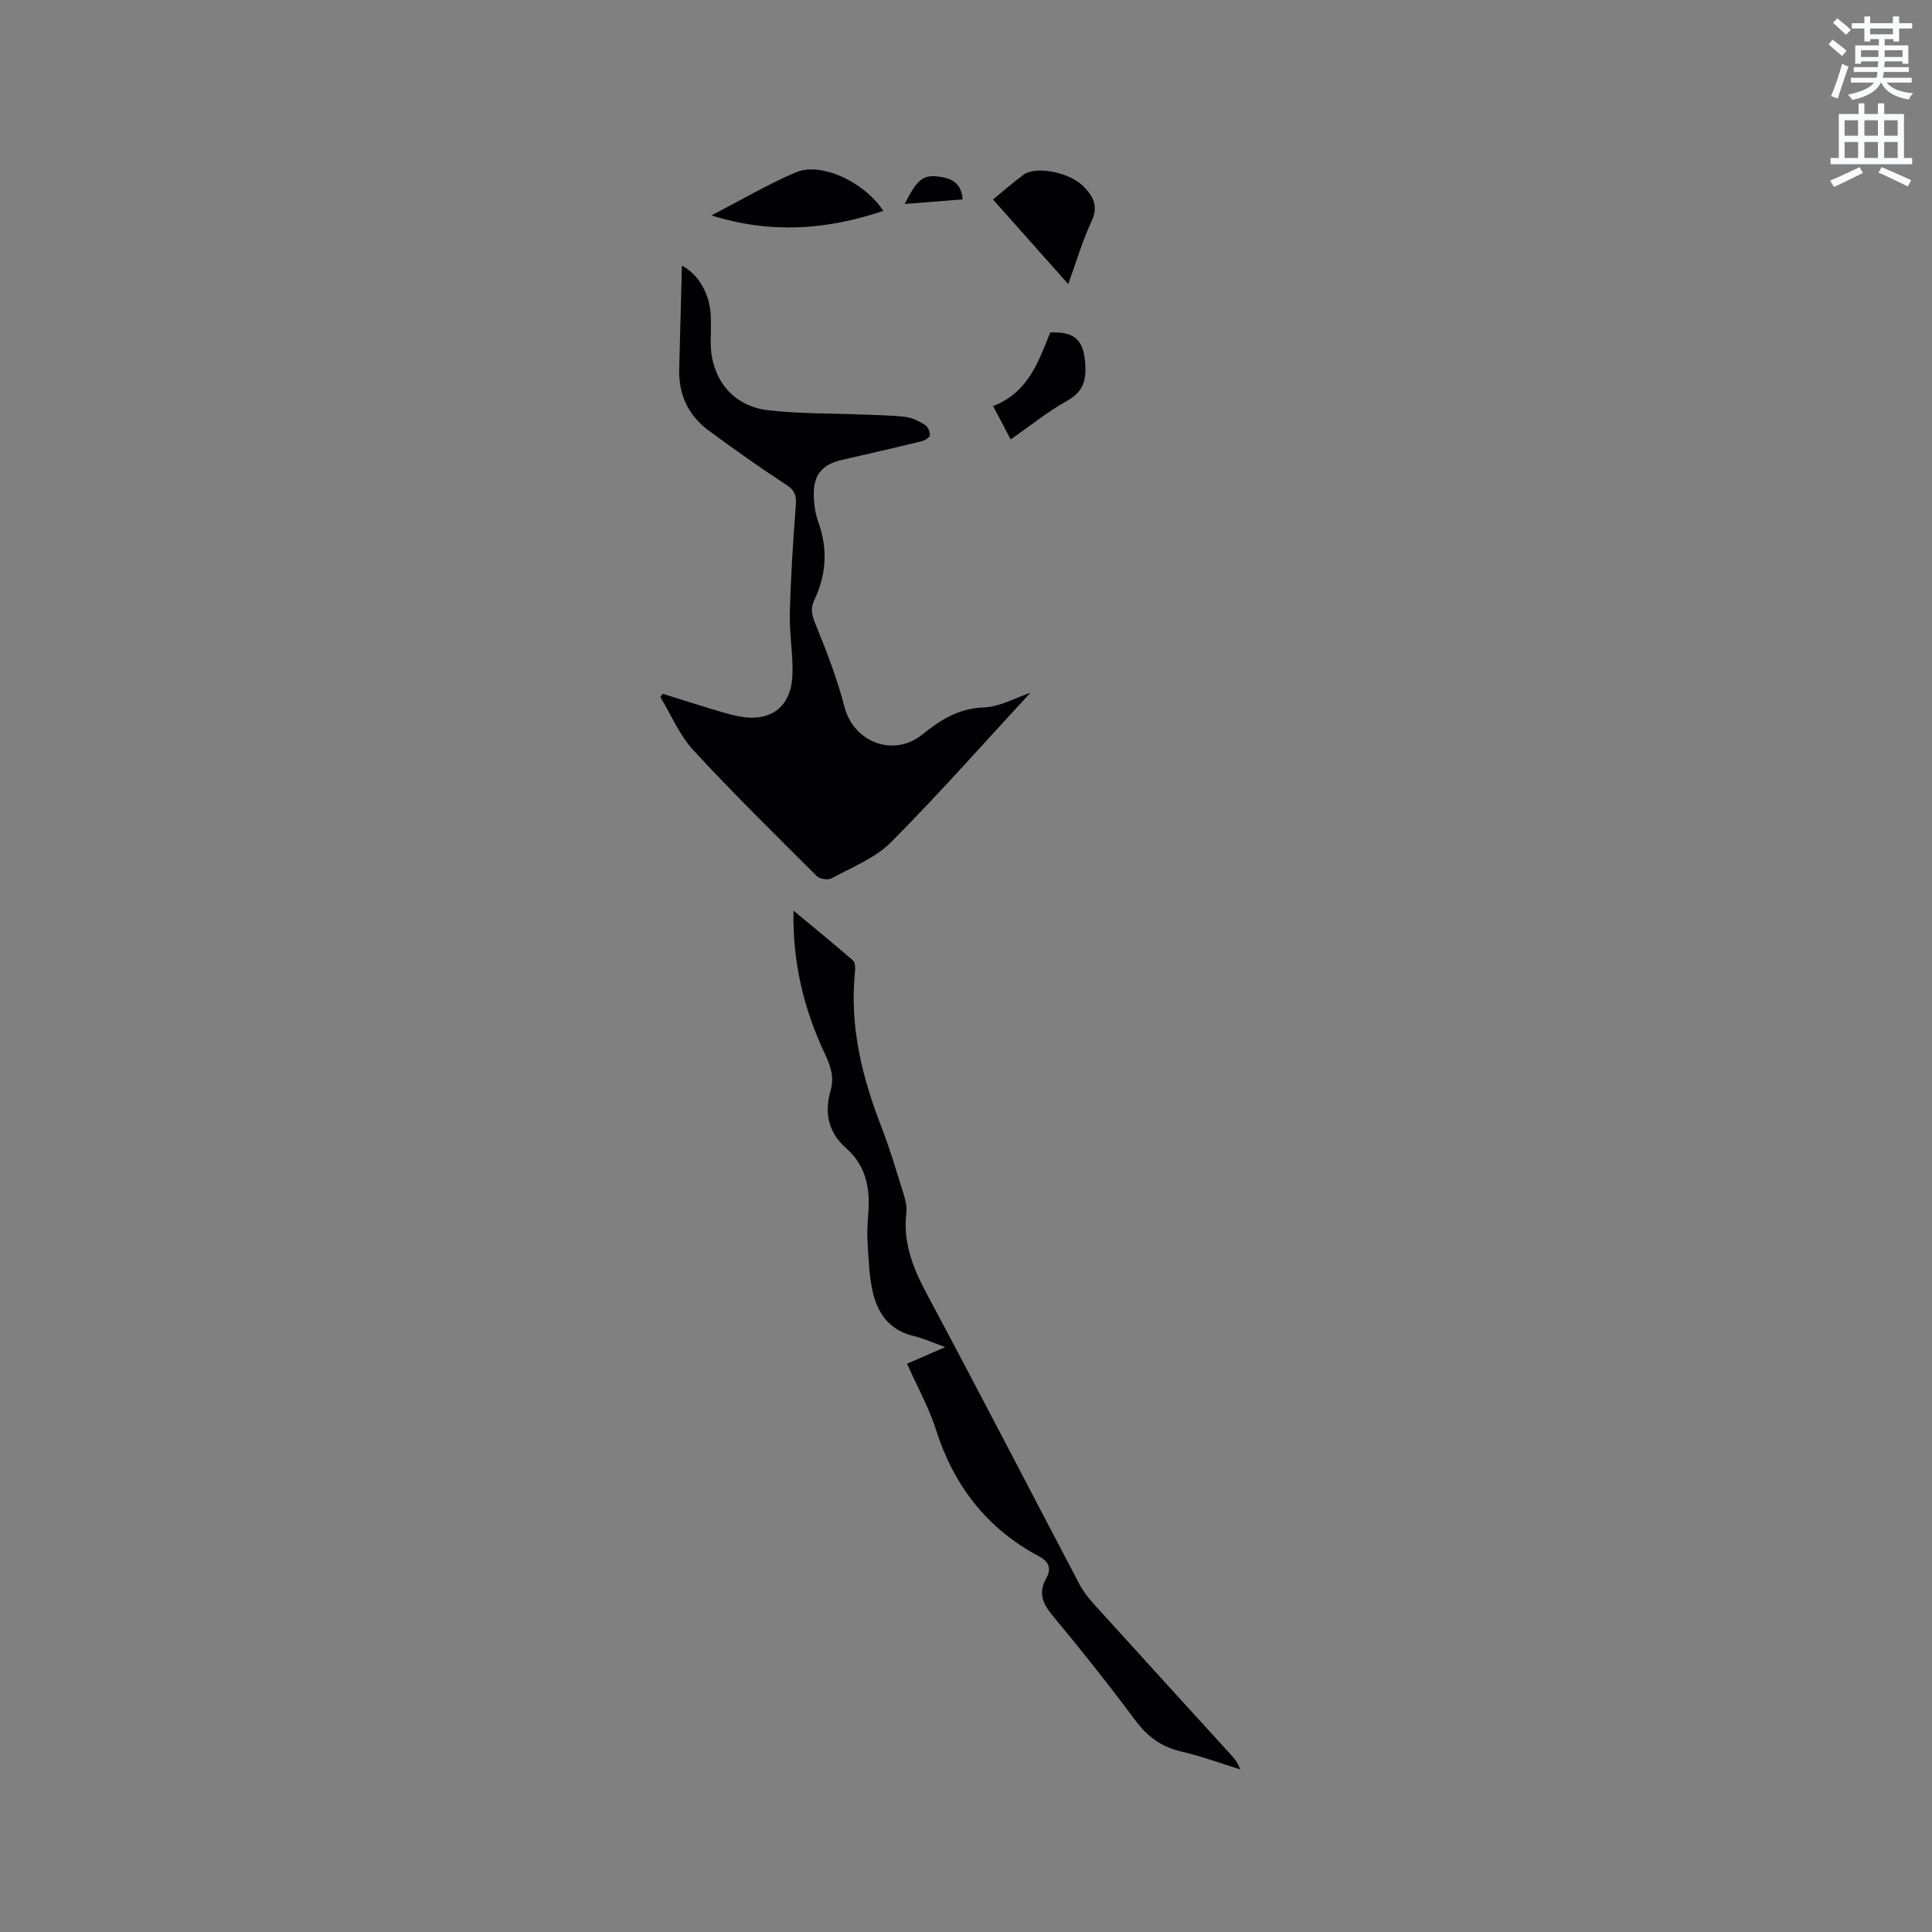 <svg enable-background="new 0 0 400 400" viewBox="0 0 400 400" xmlns="http://www.w3.org/2000/svg"><rect x="0" y="0" width="400" height="400" fill="#808080" stroke="none"/><path d="m378.6 9.2.8-1c.9.7 1.9 1.4 2.9 2.3l-.9 1.1c-1.1-.9-2-1.7-2.8-2.4zm.5 10.7c.9-2.1 1.6-4.3 2.3-6.7.4.2.8.4 1.3.6-.7 2.1-1.5 4.3-2.2 6.6zm.4-15.2.9-.9c1 .8 2 1.6 2.8 2.4l-1 1c-1-.9-1.9-1.8-2.7-2.5zm12.5-1.3h1.2v1.4h2.7v1.1h-2.7v2.7h-1.2v-.5h-1.8v1.3h4.9v3.8h-1.2v-.5h-3.7c0 .4-.1.9-.1 1.2h5.1v1h-5.2c0 .5-.1.9-.2 1.2h6v1h-5.2c1.1 1.3 2.9 2 5.5 2.2-.4.4-.7.8-.9 1.3-2.9-.5-4.8-1.6-5.7-3.5h-.1c-.8 1.7-2.7 2.9-5.9 3.6-.2-.4-.6-.8-.9-1.1 2.8-.6 4.6-1.4 5.4-2.5h-4.8v-1h5.3c.1-.3.2-.7.2-1.2h-4.9v-1h5c0-.4 0-.8.1-1.2h-3.6v.5h-1.2v-3.8h4.9v-1.3h-1.8v.5h-1.2v-2.7h-2.6v-1.1h2.6v-1.4h1.2v1.4h4.7v-1.4zm-6.7 8.4h3.6c0-.4 0-.9 0-1.4h-3.6zm1.9-4.7h4.7v-1.2h-4.7zm6.7 3.3h-3.7v1.4h3.7z" fill="#fafbfc"/><path d="m384.7 21.4h1.3v2.2h2.8v-2.2h1.3v2.2h4.1v9.1h1.7v1.3h-16.9v-1.3h1.7v-9.1h4.1v-2.2zm.3 13.2.7 1.2c-1.8.9-3.8 1.9-6 2.9-.2-.4-.5-.8-.8-1.3 2.4-1 4.4-2 6.1-2.8zm-3.1-6.5h2.8v-3.2h-2.8zm0 4.6h2.8v-3.3h-2.8zm4.1-4.6h2.8v-3.2h-2.8zm0 4.6h2.8v-3.3h-2.8zm3.6 1.9c2.1.9 4.1 1.8 6.1 2.7l-.7 1.3c-2.2-1.1-4.2-2-6.1-2.9zm3.3-9.7h-2.8v3.2h2.8zm-2.8 7.8h2.8v-3.3h-2.8z" fill="#fafbfc"/><g fill="#010104"><path d="m213.33 143.43c-9.46 10.23-18.84 20.87-28.82 30.91-3.3 3.32-8.1 5.19-12.33 7.51-.74.41-2.45.15-3.06-.45-8.62-8.59-17.32-17.13-25.57-26.08-2.88-3.12-4.59-7.3-6.83-11 .17-.23.33-.45.5-.68 3.33 1.04 6.65 2.11 9.98 3.11 1.92.58 3.85 1.19 5.81 1.57 6.59 1.25 10.85-1.96 11.06-8.7.13-4.22-.65-8.47-.54-12.69.19-7.39.65-14.77 1.22-22.14.16-2.01-.06-3.18-1.92-4.39-5.49-3.58-10.85-7.39-16.13-11.28-4.19-3.1-6.2-7.41-6.08-12.66.17-7.08.37-14.15.56-21.46 3.44 1.78 5.7 5.76 5.96 10.13.11 1.9 0 3.82 0 5.72.01 7.48 4.47 13.21 11.86 14.08 6.49.76 13.08.63 19.62.9 2.96.12 5.93.13 8.86.49 1.4.17 2.82.89 4.04 1.66.59.37 1.09 1.47.99 2.16-.07.5-1.12 1.08-1.82 1.25-5.45 1.33-10.92 2.57-16.39 3.83-4.07.93-5.91 3.09-5.82 7.33.04 1.88.32 3.84.96 5.6 2 5.51 1.63 10.86-.83 16.05-.93 1.96-.46 3.33.31 5.22 2.27 5.54 4.43 11.18 5.93 16.97 1.89 7.28 10.17 10.5 16.12 5.67 3.79-3.07 7.54-5.41 12.75-5.6 3.33-.13 6.56-2.01 9.61-3.03z"/><path d="m195.7 278.9c-2.6-.93-4.51-1.82-6.52-2.29-4.98-1.17-7.5-4.67-8.51-9.23-.75-3.37-.84-6.91-1.06-10.38-.12-2 .03-4.03.18-6.03.37-5.07-.56-9.69-4.57-13.21-3.76-3.3-4.58-7.37-3.25-11.99.79-2.76-.01-5.11-1.18-7.58-4.3-9.12-6.71-18.7-6.51-29.66 4.39 3.65 8.42 6.92 12.33 10.34.48.42.48 1.6.4 2.4-1.14 11.25 1.49 21.82 5.53 32.19 1.72 4.43 3.06 9.02 4.48 13.56.4 1.29.79 2.72.63 4.02-.74 6.19 1.36 11.47 4.23 16.84 10.69 19.97 21.08 40.11 31.63 60.16.78 1.48 1.86 2.83 2.98 4.08 9.39 10.38 18.83 20.71 28.25 31.06.78.85 1.53 1.73 2.03 3.15-4.03-1.24-8.01-2.73-12.11-3.67-4.15-.95-7.09-3.09-9.63-6.51-5.5-7.4-11.25-14.62-17.14-21.71-2.07-2.49-2.93-4.73-1.3-7.62 1.17-2.09.59-3.5-1.46-4.59-10.78-5.74-17.65-14.59-21.34-26.21-1.47-4.61-3.88-8.92-6-13.67 2.46-1.09 4.91-2.15 7.91-3.45z"/><path d="m205.59 41.3c2.24-1.83 4.21-3.57 6.33-5.13 2.56-1.88 9.46-.48 12.26 2.29 2.17 2.14 3.32 4.2 1.78 7.46-1.88 3.98-3.11 8.27-4.79 12.9-5.26-5.91-10.28-11.55-15.58-17.52z"/><path d="m182.89 43.66c-11.72 3.93-23.19 4.81-35.61.94 6.24-3.23 11.71-6.45 17.49-8.92 5.16-2.2 14.1 1.9 18.12 7.98z"/><path d="m205.61 84.07c7.29-2.82 9.39-9.2 11.83-15.23 4.97-.23 6.85 1.48 7.23 6.22.28 3.37-.24 5.98-3.66 7.88-4.03 2.24-7.67 5.19-11.76 8.04-1.23-2.35-2.34-4.46-3.64-6.91z"/><path d="m199.3 41.28c-4.01.32-7.92.63-12 .95 2.69-5.27 3.87-6.15 7.39-5.62 2.5.38 4.38 1.41 4.61 4.67z"/></g></svg>